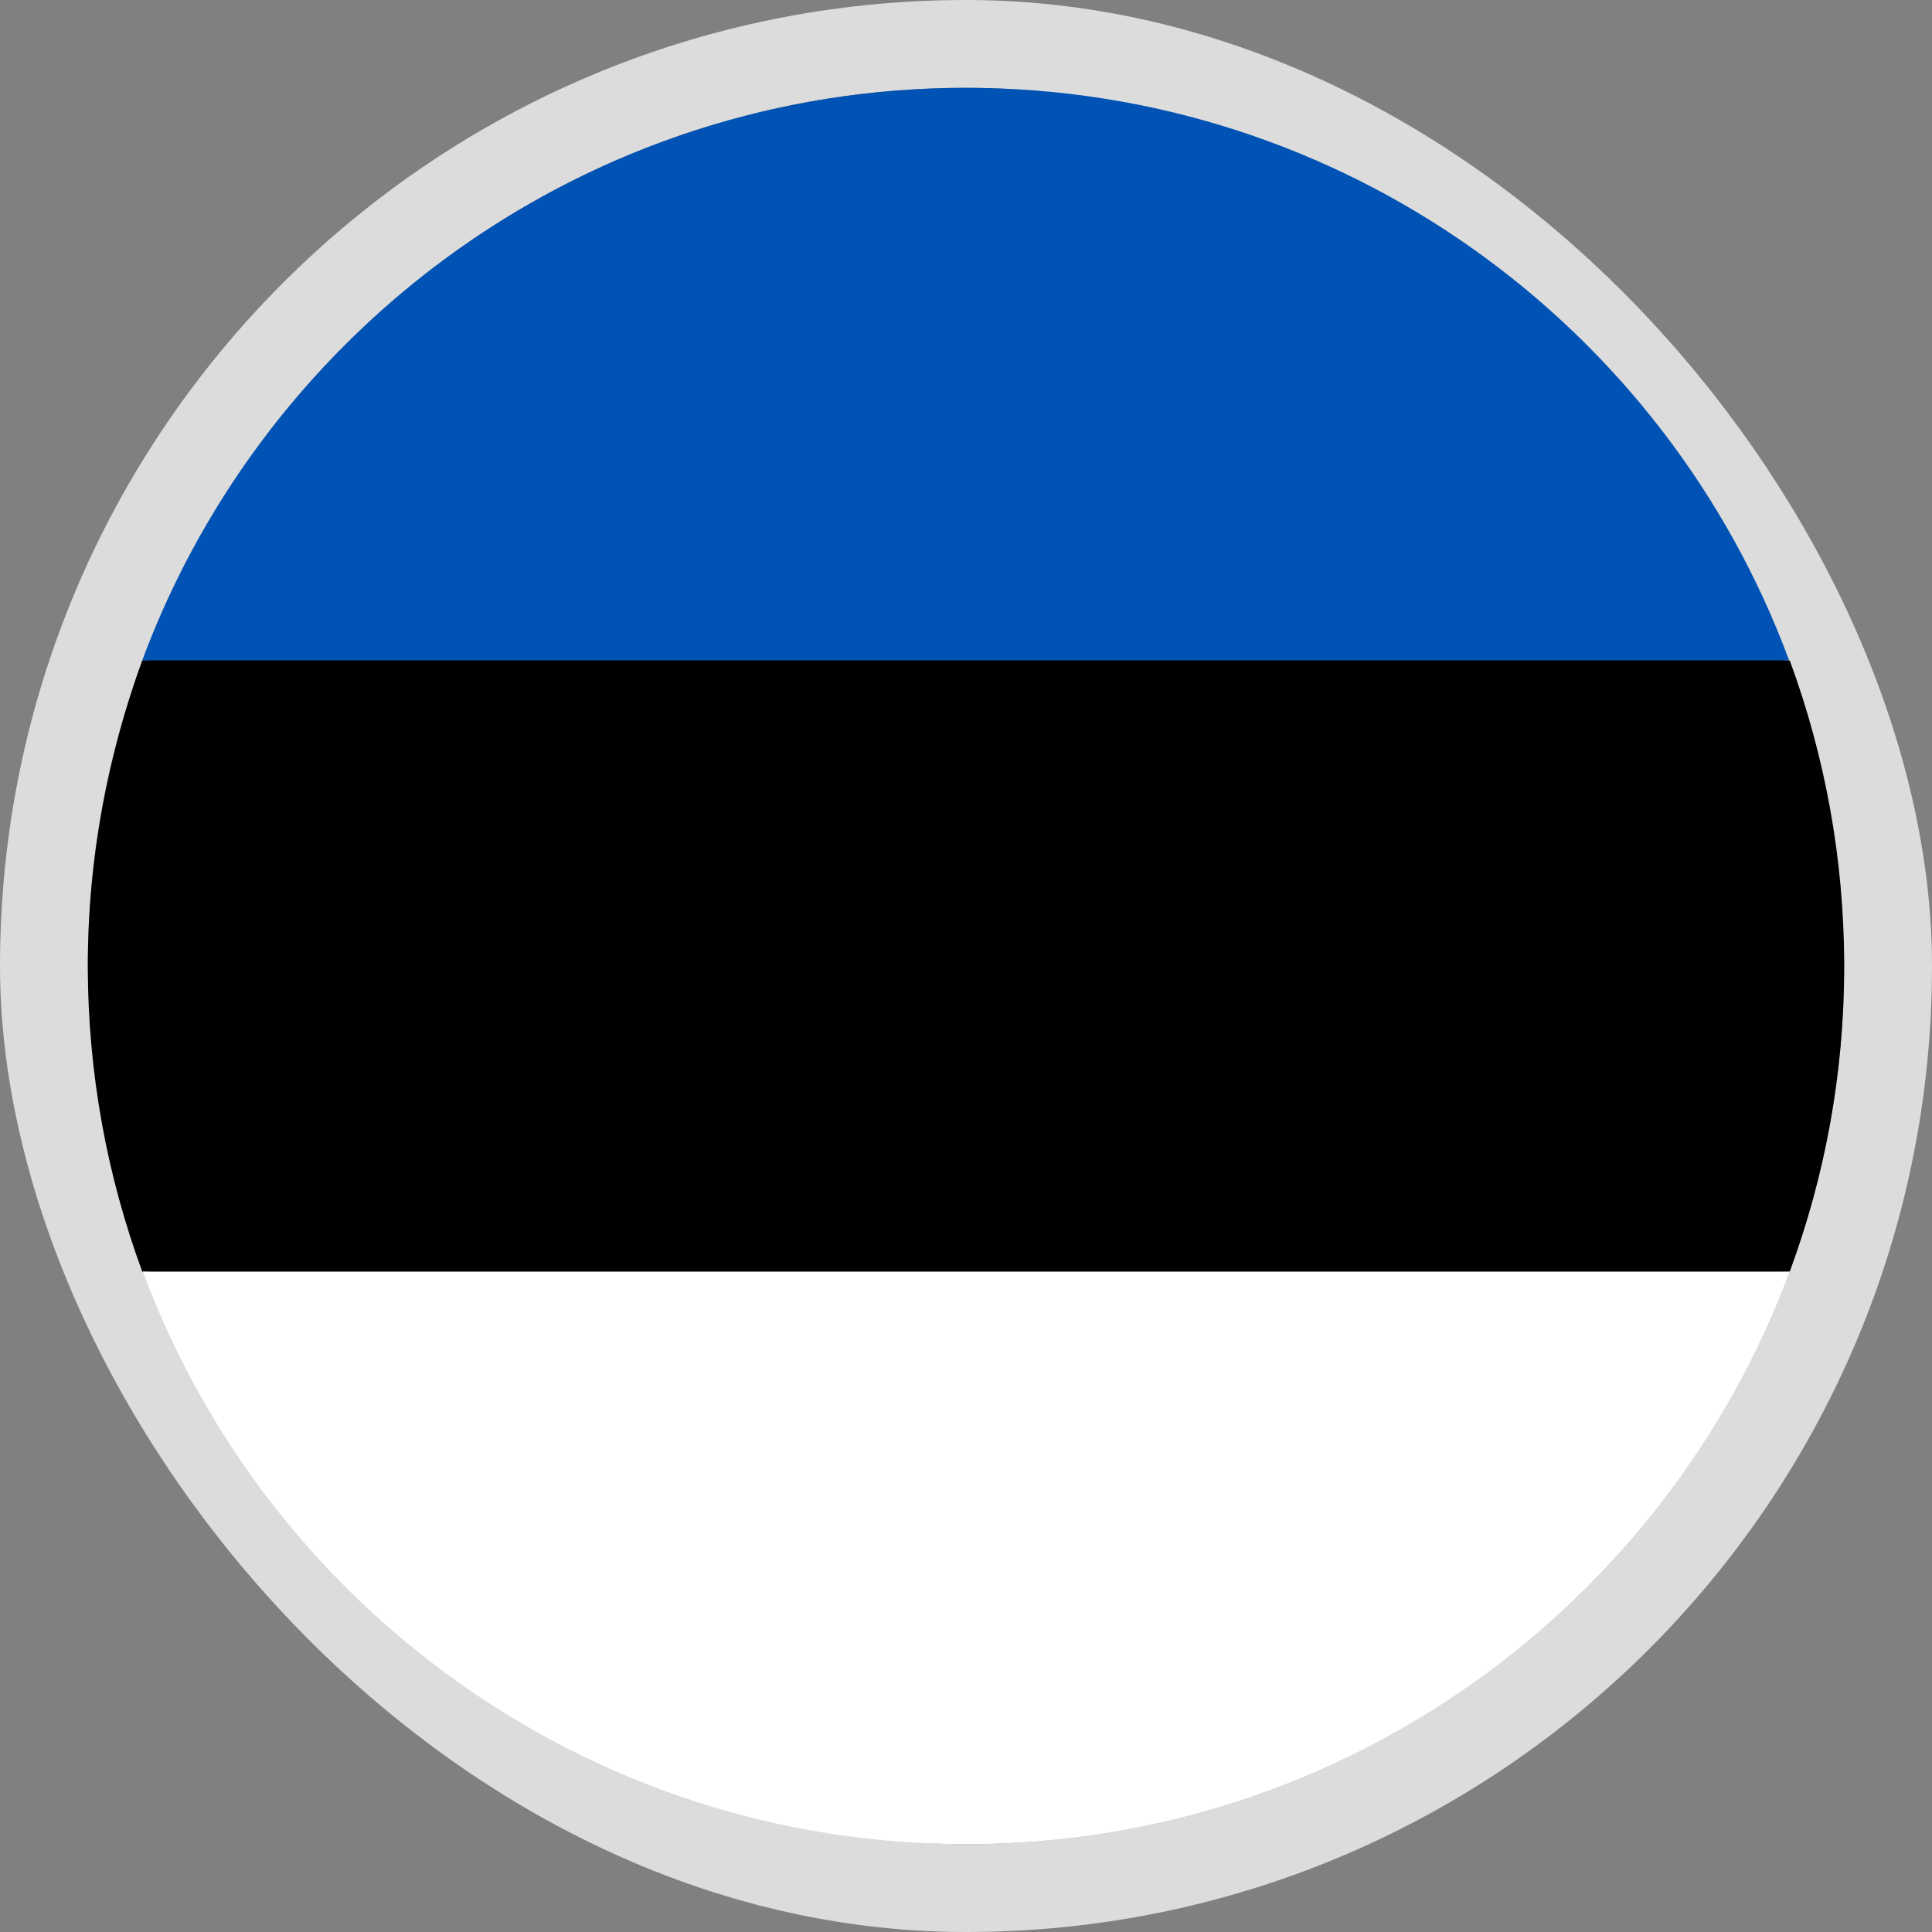 <svg width="22" height="22" viewBox="0 0 22 22" fill="none" xmlns="http://www.w3.org/2000/svg">
<rect x="0" y="0" width="22" height="22" fill="#808080" stroke="none"/>
<g id="flags">
<rect x="0.5" y="0.5" width="21" height="21" rx="10.5" stroke="#DCDCDC"/>
<path id="Vector" d="M1 11C1 12.22 1.22 13.394 1.62 14.48L11 14.914L20.38 14.48C20.78 13.394 21 12.227 21 11C21 9.78 20.78 8.607 20.38 7.52L11 7.087L1.62 7.52C1.227 8.607 1 9.78 1 11Z" fill="black"/>
<path id="Vector_2" d="M11 1C6.7 1 3.033 3.713 1.62 7.52H20.373C18.966 3.713 15.3 1 11 1Z" fill="#0052B4"/>
<path id="Vector_3" d="M20.38 14.48H1.627C3.04 18.287 6.707 21 11.007 21C15.3 21 18.967 18.287 20.38 14.48Z" fill="white"/>
</g>
</svg>
